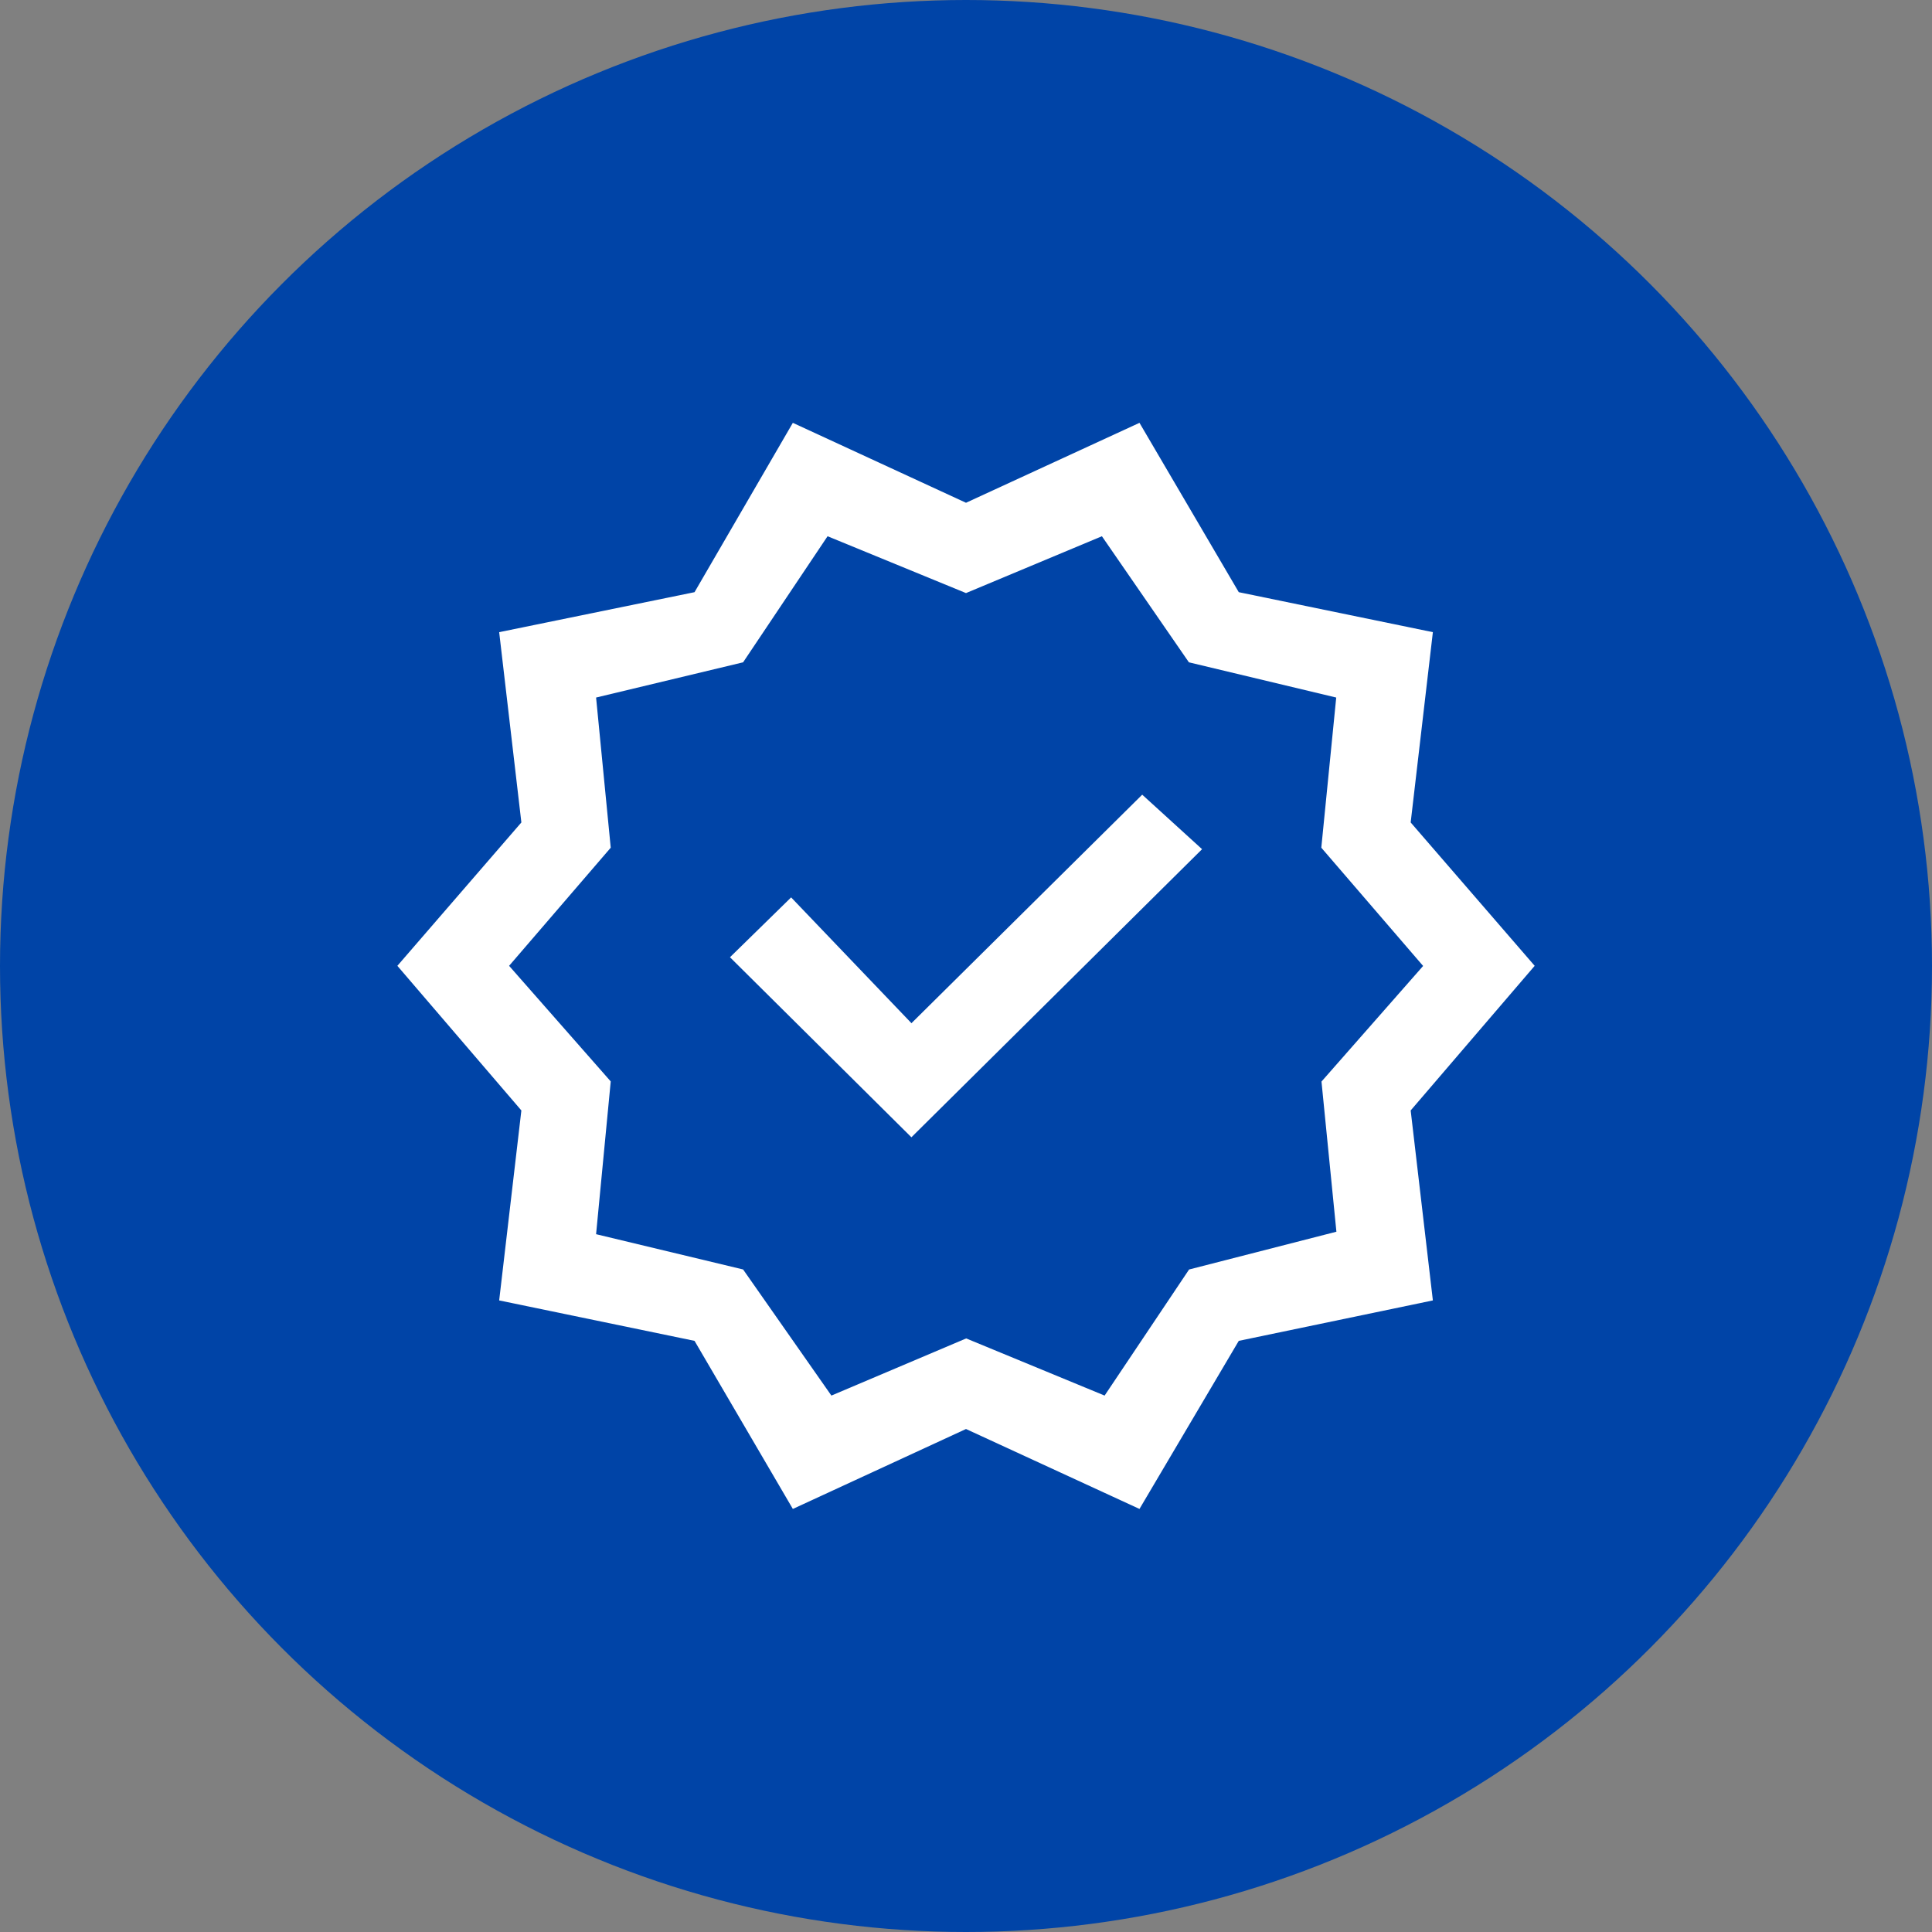 <svg xmlns="http://www.w3.org/2000/svg" xmlns:xlink="http://www.w3.org/1999/xlink" width="43" height="43" viewBox="0 0 43 43">
  <rect x="0" y="0" width="43" height="43" fill="#808080" stroke="none"/>
  <defs>
    <clipPath id="clip-Icon-piloter-decisions">
      <rect width="43" height="43"/>
    </clipPath>
  </defs>
  <g id="Icon-piloter-decisions" clip-path="url(#clip-Icon-piloter-decisions)">
    <circle id="Ellipse_236" data-name="Ellipse 236" cx="21.5" cy="21.5" r="21.5" fill="#0044a7"/>
    <path id="new_releases_FILL0_wght500_GRAD0_opsz48" d="M40.911,172.517l-2.188-3.741-4.348-.9.494-4.228-2.76-3.219,2.76-3.191-.494-4.235,4.348-.89,2.188-3.769,3.854,1.779,3.861-1.779,2.21,3.769,4.32.89-.494,4.235,2.76,3.191-2.76,3.219.494,4.228-4.32.9-2.21,3.741-3.861-1.779Zm.858-2.523,3-1.272,3.081,1.272,1.88-2.806,3.279-.841-.332-3.342,2.262-2.573L52.673,157.8l.332-3.342-3.279-.784-1.936-2.806-3.025,1.265-3.081-1.265-1.88,2.806-3.272.784.326,3.342-2.262,2.629,2.262,2.573-.326,3.4,3.272.785ZM44.765,160.433Zm-1.215,3.812,6.469-6.412-1.332-1.213-5.136,5.086-2.678-2.8-1.361,1.332Z" transform="translate(-23.265 -138.933)" fill="#fff"/>
  </g>
</svg>
